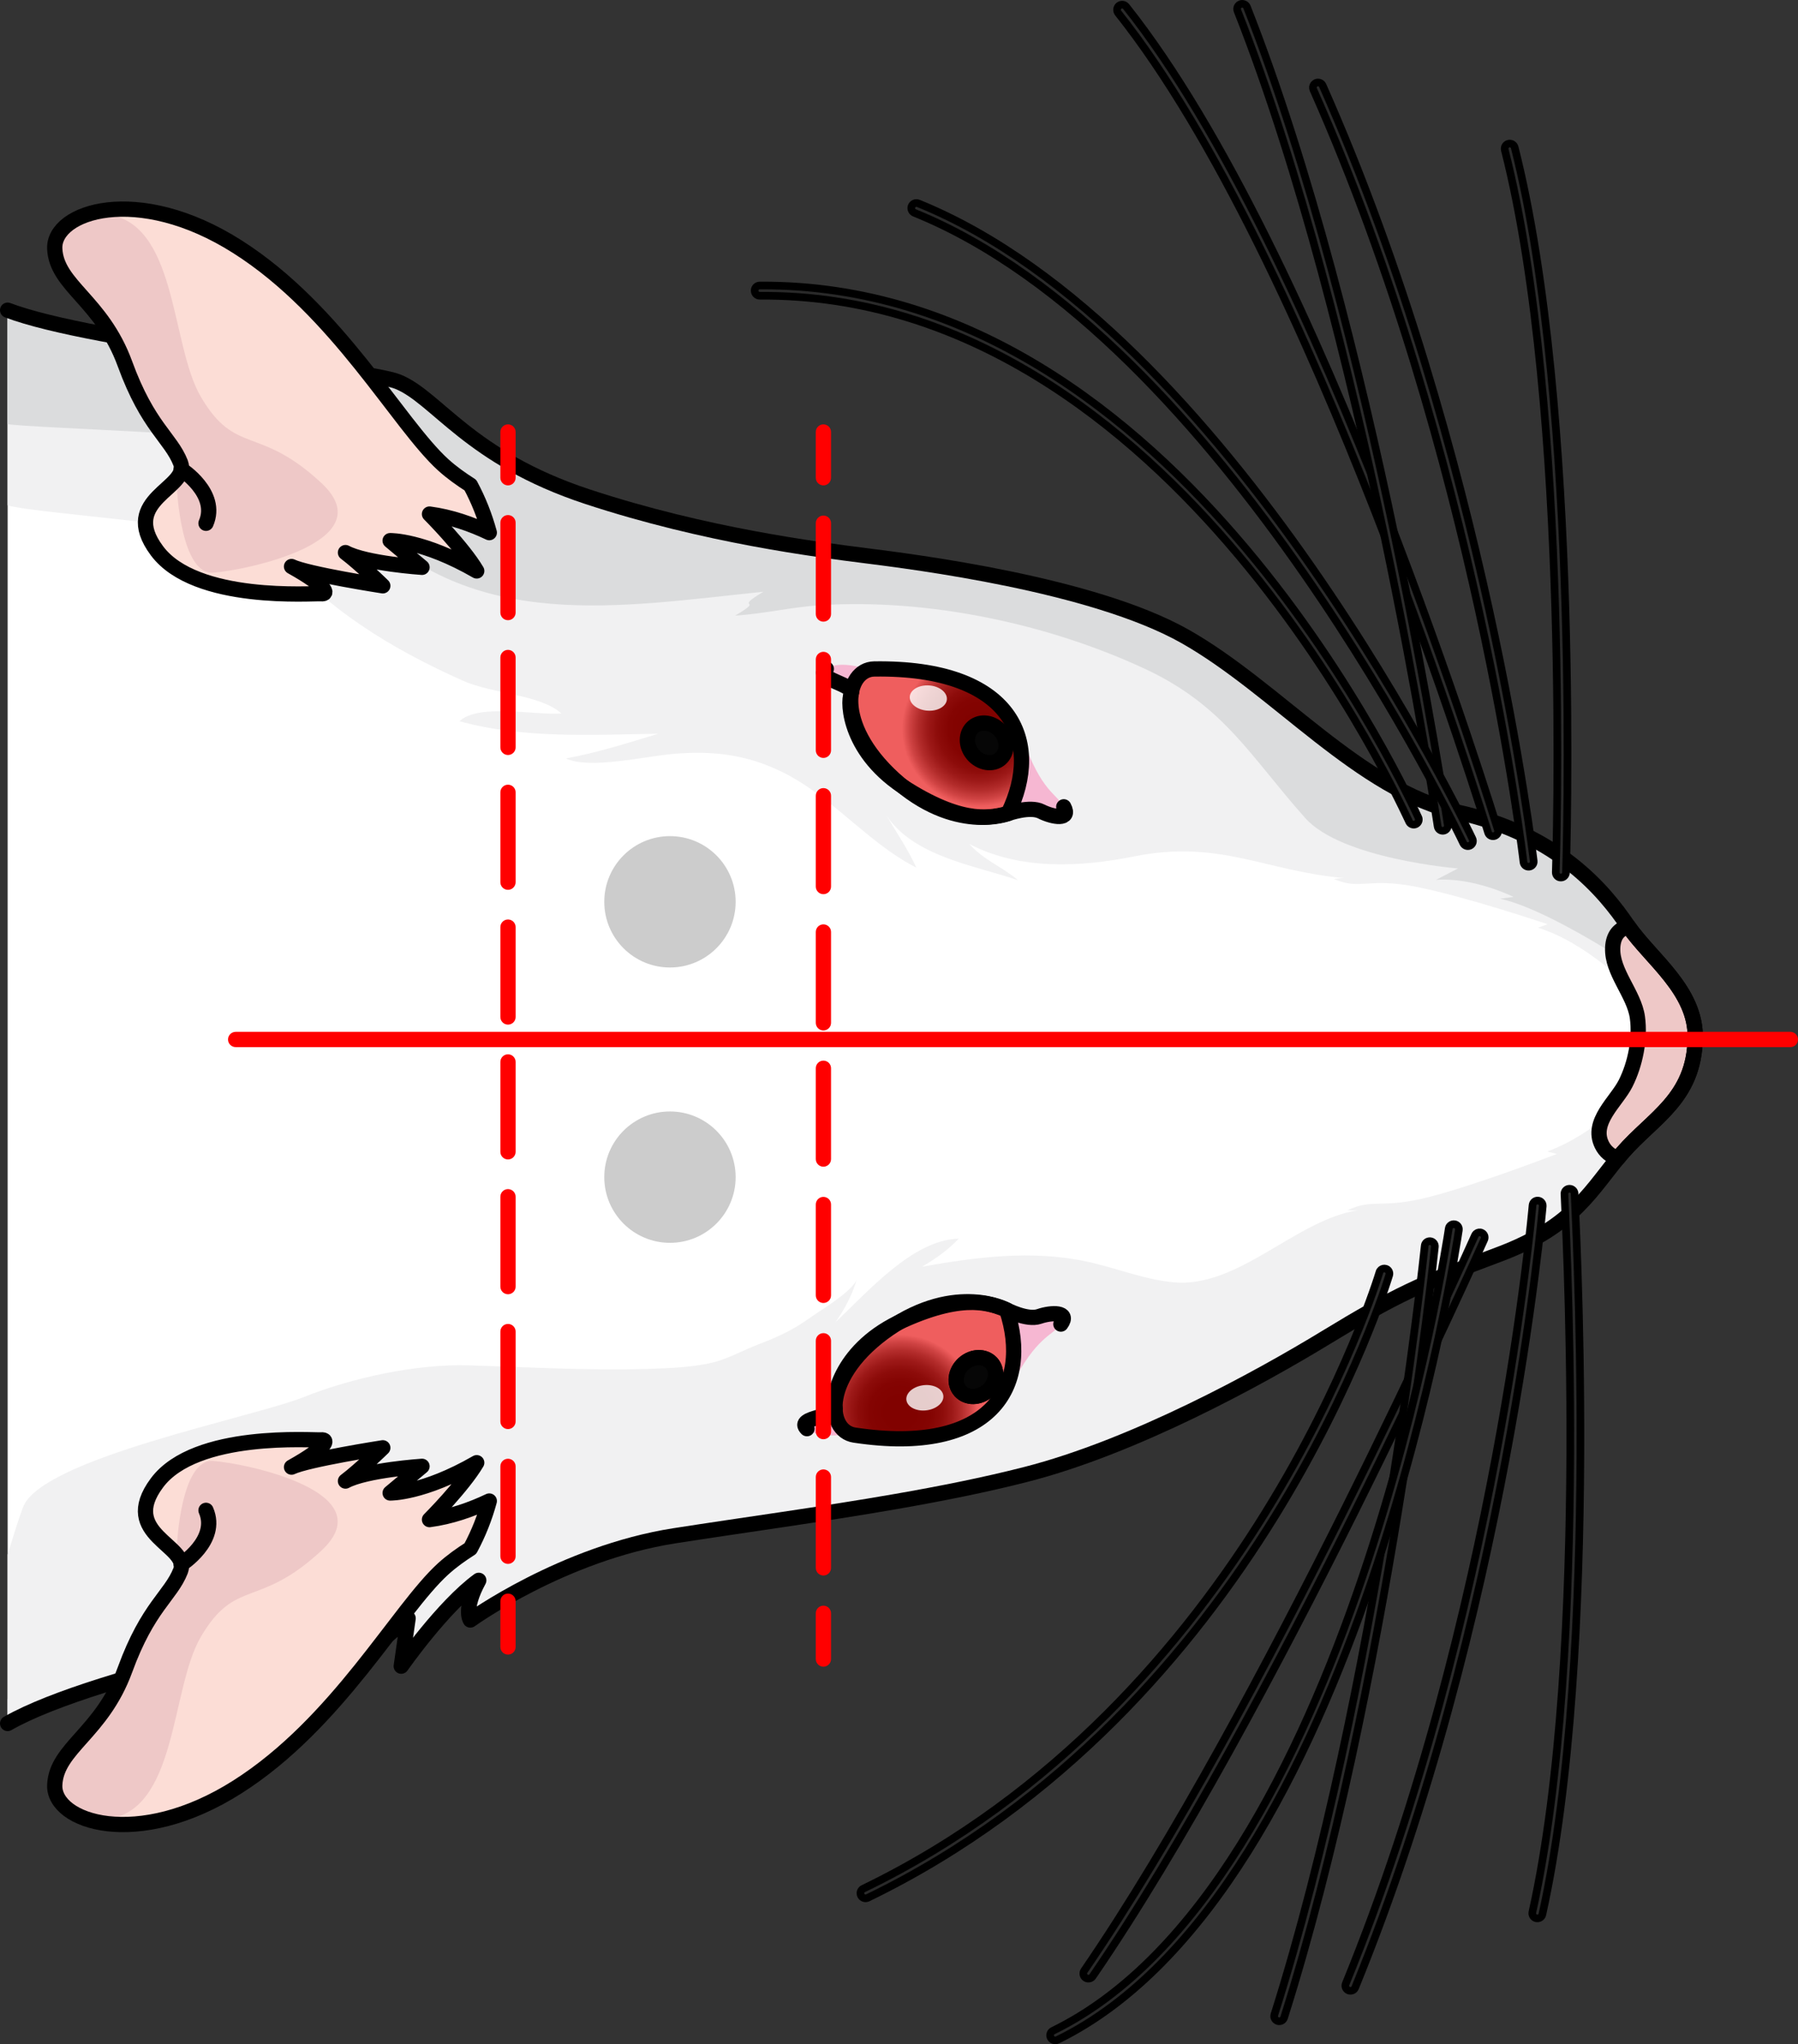 <?xml version="1.0" encoding="utf-8"?>
<!-- Generator: Adobe Illustrator 16.0.0, SVG Export Plug-In . SVG Version: 6.00 Build 0)  -->
<!DOCTYPE svg PUBLIC "-//W3C//DTD SVG 1.1//EN" "http://www.w3.org/Graphics/SVG/1.1/DTD/svg11.dtd">
<svg version="1.1" id="Layer_1" xmlns="http://www.w3.org/2000/svg" xmlns:xlink="http://www.w3.org/1999/xlink" x="0px" y="0px"
	 width="117.866px" height="134.003px" viewBox="0 0 117.866 134.003" enable-background="new 0 0 117.866 134.003"
	 xml:space="preserve">
<rect x="0" y="0" width="117.866" height="134.003" fill="#333333" stroke="none"/>
<g>
	<g>
		<g>
			<g>
				<g>
					<path fill="#FFFFFF" d="M106.691,60.654c-1.508-2.215-4.536-5.936-11.06-7.396c-6.524-1.466-11.895-8.119-17.957-11.547
						c-6.064-3.424-17.784-4.885-20.937-5.285c-3.15-0.4-10.46-1.309-18.226-3.867c-7.768-2.557-9.87-6.506-12.427-7.537
						C23.999,24.178,6.215,22.505,0.5,20.334v92.645c5.948-3.403,23.473-6.665,23.473-6.665l-1.658,3.459l4.439-3.688l-0.451,3.137
						c0,0,2.738-3.922,5.082-5.627c-1.039,1.916-0.553,2.602-0.553,2.602s6.063-4.379,13.381-5.523
						c4.568-0.713,9.65-1.396,14.551-2.252c2.947-0.514,5.826-1.088,8.49-1.77c7.096-1.816,15.237-6.271,19.687-8.986
						c4.507-2.75,6.268-3.549,11.305-5.429c5.034-1.878,6.089-4.329,8.106-6.66c2.019-2.331,4.701-3.545,4.778-7.512
						C111.189,64.89,108.2,62.867,106.691,60.654z"/>
					<path fill="#DBDCDD" d="M108.491,72.144c0,0-5.663,4.648-9.376,5.807c0.889,0.039,0.889,0.039,0.889,0.039
						s-2.495,1.518-4.975,1.531c1.497,0.626,1.497,0.626,1.497,0.626s-7.577,0.231-9.748,3.112
						c-2.172,2.877-7.47,9.918-16.142,10.383s-16.105-2.799-19.744-2.947c2.246,1.012,2.246,1.012,2.246,1.012
						s-5.189-0.732-9.369,0.137c1.781,0.715,1.781,0.715,1.781,0.715s-7.047-0.232-10.066,0.619
						c1.936,0.154,1.936,0.154,1.936,0.154s-10.221,3.33-13.703,6.891c-2.414,2.468-19.052,7.423-23.217,11.163v1.593
						c5.949-3.404,23.473-6.664,23.473-6.664l-1.658,3.459l4.439-3.688l-0.451,3.137c0,0,2.738-3.922,5.082-5.627
						c-1.039,1.916-0.553,2.602-0.553,2.602s6.063-4.379,13.381-5.523c4.568-0.713,9.65-1.396,14.551-2.252
						c2.947-0.514,5.826-1.088,8.49-1.77c7.096-1.816,15.237-6.271,19.687-8.986c4.507-2.75,6.268-3.549,11.305-5.429
						c5.034-1.878,6.089-4.329,8.106-6.66c0.198-0.229,0.404-0.444,0.613-0.655c0.037-0.04,0.077-0.079,0.114-0.117
						c0.188-0.188,0.377-0.372,0.567-0.551c0.486-0.459,0.97-0.902,1.416-1.371L108.491,72.144z"/>
					<path fill="#F1F1F2" d="M106.691,60.654c-1.508-2.215-4.536-5.936-11.06-7.396c-6.524-1.466-11.895-8.119-17.957-11.547
						c-6.064-3.424-17.784-4.885-20.937-5.285c-3.15-0.4-10.46-1.309-18.226-3.867c-7.768-2.557-9.87-6.506-12.427-7.537
						c-2.088-0.843-19.87-2.516-25.586-4.689v12.791c1.841,0.575,16.417,1.464,17.526,2.801c3.28,3.951,7.598,6.594,12.344,8.707
						c1.919,0.855,5.061,0.889,6.438,2.143c-1.781,0.115-5.438-0.674-6.683,0.504c4.175,1.154,8.673,0.889,13.032,0.82
						c-2.005,0.604-4.018,1.246-6.056,1.621c1.579,0.738,5.221-0.158,7.163-0.311c2.502-0.195,4.697,0.049,7.053,1.217
						c3.273,1.625,5.586,4.639,8.748,6.244c-0.473-1.074-1.266-2.258-1.951-3.407c1.835,2.711,5.762,3.257,8.629,4.241
						c-1.05-0.896-2.27-1.324-3.193-2.377c3.307,1.736,7.311,1.512,10.785,0.816c5.629-1.129,8.608,0.967,13.792,1.42
						c-0.17-0.002-0.396,0.01-0.68,0.059c1.776,0.758,2.195-0.131,5.463,0.525c3.269,0.656,8.535,2.436,8.535,2.436s0,0-0.618,0.23
						c3.277,1.029,6.111,4.029,6.111,4.029s-0.137-0.283-0.449-0.794c0.175,0.286,0.627,0.505,0.845,0.797
						c0.221,0.297,0.332,0.621,0.484,0.951c0.319,0.688,0.475,1.345,0.478,2.115c0.004,0.9-0.544,1.702-0.536,2.563
						c0.002,0.332,0.065,0.56-0.098,0.873c-0.192,0.37-0.654,0.527-0.84,0.85c0.272-0.475,0.387-0.734,0.387-0.734
						s-2.595,2.863-5.782,4.023c0.634,0.158,0.634,0.158,0.634,0.158s-5.112,1.979-8.32,2.808c-3.207,0.83-3.693,0.078-5.405,0.883
						c0.288,0.021,0.512,0.015,0.682-0.001c-4.106,0.644-7.84,5.141-12.111,4.723c-1.939-0.189-3.706-0.932-5.63-1.35
						c-3.642-0.789-7.305-0.295-10.829,0.328c0.887-0.518,1.696-1.09,2.404-1.836c-3.018,0.064-5.978,3.506-8.088,5.482
						c0.623-0.879,1.126-1.836,1.416-2.857c-0.228,0.803-2.48,2.127-3.165,2.619c-1.056,0.76-2.101,1.229-3.294,1.684
						c-1.141,0.436-2.099,1.025-3.33,1.266c-1.271,0.25-2.574,0.299-3.865,0.34c-3.943,0.123-7.904-0.117-11.846-0.23
						c-3.405-0.098-7.604,0.816-10.768,2.08c-3.367,1.346-17.218,4.025-18.405,7.229c-0.338,0.912-0.658,1.979-1.006,3.098v11.071
						c5.948-3.403,23.473-6.665,23.473-6.665l-1.658,3.459l4.439-3.688l-0.451,3.137c0,0,2.738-3.922,5.082-5.627
						c-1.039,1.916-0.553,2.602-0.553,2.602s6.063-4.379,13.381-5.523c4.568-0.713,9.65-1.396,14.551-2.252
						c2.947-0.514,5.826-1.088,8.49-1.77c7.096-1.816,15.237-6.271,19.687-8.986c4.507-2.75,6.268-3.549,11.305-5.429
						c5.034-1.878,6.089-4.329,8.106-6.66c2.019-2.331,4.701-3.545,4.778-7.512C111.189,64.89,108.2,62.867,106.691,60.654z"/>
					<path fill="#DBDCDD" d="M108.659,63.005c-0.146-0.165-0.287-0.323-0.431-0.482c-0.135-0.153-0.27-0.305-0.402-0.455
						c-0.019-0.023-0.041-0.046-0.06-0.068c-0.013-0.014-0.022-0.026-0.035-0.039c-0.199-0.229-0.391-0.455-0.573-0.683
						c-0.025-0.032-0.052-0.064-0.079-0.101c-0.136-0.174-0.268-0.349-0.388-0.523c-1.508-2.215-4.536-5.936-11.06-7.396
						c-6.524-1.466-11.895-8.119-17.957-11.547c-6.064-3.424-17.784-4.885-20.937-5.285c-3.15-0.4-10.46-1.309-18.226-3.867
						c-7.768-2.557-9.87-6.506-12.427-7.537c-0.201-0.082-0.441-0.174-0.699-0.271c-0.24-0.09-0.504-0.186-0.781-0.285
						c-2.564-0.927-19.457-2.363-24.105-4.13v7.467c1.477,0.249,15.718,0.653,17.398,1.31c2.399,1.777,4.507,3.52,5.864,4.908
						c7.331,7.5,16.863,5.736,26.283,4.77c-2.109,1.264,0.239,0.336-1.854,1.564c1.938-0.123,3.705-0.564,5.625-0.684
						c7.04-0.436,14.854,1.199,21.239,4.174c5.183,2.414,6.884,5.712,10.511,9.782c2.399,2.693,10.011,3.303,10.011,3.303
						s0,0-1.441,0.749c2.473-0.189,5.083,1.117,5.083,1.117s0,0-0.882,0.115c3.795,0.852,10.86,5.847,10.86,5.847
						s0.293-0.768,0.278-0.786L108.659,63.005z"/>
					<path fill="#EEC8C7" d="M106.352,75.577c2.019-2.331,4.701-3.545,4.778-7.512c0.059-3.135-2.851-5.146-4.377-7.326
						c-0.574,0.139-0.999,0.536-1.034,1.396c-0.066,1.588,1.408,3.011,1.62,4.561c0.192,1.409-0.138,3.063-0.774,4.326
						c-0.604,1.201-2.297,2.508-1.56,4.018c0.219,0.453,0.588,0.736,1.038,0.906C106.145,75.821,106.247,75.698,106.352,75.577z"/>
					<path fill="none" stroke="#000000" stroke-linecap="round" stroke-linejoin="round" stroke-miterlimit="10" d="M106.352,75.577
						c2.019-2.331,4.701-3.545,4.778-7.512c0.059-3.135-2.851-5.146-4.377-7.326c-0.574,0.139-0.999,0.536-1.034,1.396
						c-0.066,1.588,1.408,3.011,1.62,4.561c0.192,1.409-0.138,3.063-0.774,4.326c-0.604,1.201-2.297,2.508-1.56,4.018
						c0.219,0.453,0.588,0.736,1.038,0.906C106.145,75.821,106.247,75.698,106.352,75.577z"/>
					<path fill="none" stroke="#000000" stroke-linecap="round" stroke-linejoin="round" stroke-miterlimit="10" d="M0.5,112.979
						c5.948-3.403,23.473-6.665,23.473-6.665l-1.658,3.459l4.439-3.688l-0.451,3.137c0,0,2.738-3.922,5.082-5.627
						c-1.039,1.916-0.553,2.602-0.553,2.602s6.063-4.379,13.381-5.523c4.568-0.713,9.65-1.396,14.551-2.252
						c2.947-0.514,5.826-1.088,8.49-1.77c7.096-1.816,15.237-6.271,19.687-8.986c4.507-2.75,6.268-3.549,11.305-5.429
						c5.034-1.878,6.089-4.329,8.106-6.66c2.019-2.331,4.701-3.545,4.778-7.512c0.06-3.175-2.93-5.198-4.438-7.411
						c-1.508-2.215-4.536-5.936-11.06-7.396c-6.524-1.466-11.895-8.119-17.957-11.547c-6.064-3.424-17.784-4.885-20.937-5.285
						c-3.15-0.4-10.46-1.309-18.226-3.867c-7.768-2.557-9.87-6.506-12.427-7.537C23.999,24.178,6.215,22.505,0.5,20.334"/>
					<g>
						<path fill="#F6B7D2" d="M65.992,85.869c0,0,1.345,0.703,2.138,0.426c0.794-0.273,2.014-0.314,1.415,0.502
							c-0.598,0.818-1.564,0.752-3.263,4.051c-2.546,4.949-10.495,3.121-10.495,3.121s-2.094,0.447-2.887-0.314
							c-0.788-0.766,1.735-0.77,1.551-1.418c-0.188-0.65,0.709-3.883,4.794-5.701C63.331,84.708,65.009,85.492,65.992,85.869z"/>
						
							<radialGradient id="SVGID_1_" cx="5600.701" cy="2955.568" r="5.523" gradientTransform="matrix(-0.566 0.825 -0.825 -0.566 5667.31 -2855.162)" gradientUnits="userSpaceOnUse">
							<stop  offset="0.173" style="stop-color:#810200"/>
							<stop  offset="0.365" style="stop-color:#840402"/>
							<stop  offset="0.501" style="stop-color:#8D0C0A"/>
							<stop  offset="0.62" style="stop-color:#9D1918"/>
							<stop  offset="0.73" style="stop-color:#B32C2B"/>
							<stop  offset="0.832" style="stop-color:#CF4343"/>
							<stop  offset="0.921" style="stop-color:#EF5E5E"/>
						</radialGradient>
						<path fill="url(#SVGID_1_)" d="M65.992,85.869c0,0-3.287-1.816-7.718,1.232c-4.426,3.051-4.102,6.693-2.262,6.973
							C64.979,95.433,67.64,90.853,65.992,85.869z"/>
						<path fill="none" stroke="#000000" stroke-linecap="round" stroke-linejoin="round" stroke-miterlimit="10" d="M65.992,85.869
							c0,0-3.287-1.816-7.718,1.232c-4.426,3.051-4.102,6.693-2.262,6.973C64.979,95.433,67.64,90.853,65.992,85.869z"/>
						<path opacity="0.8" fill="#FFFFFF" d="M59.43,91.841c-0.11-0.445,0.333-0.898,0.995-1.02c0.659-0.121,1.287,0.146,1.4,0.592
							c0.114,0.441-0.33,0.904-0.992,1.023C60.172,92.556,59.544,92.291,59.43,91.841z"/>
						<path fill="none" stroke="#000000" stroke-linecap="round" stroke-linejoin="round" stroke-miterlimit="10" d="M52.9,93.654
							c-0.788-0.766,2.028-0.738,1.84-1.389c-0.187-0.65,0.42-3.912,4.505-5.73c4.086-1.826,5.764-1.043,6.747-0.666
							c0,0,1.345,0.703,2.138,0.426c0.794-0.273,2.014-0.314,1.415,0.502"/>
						<path fill="none" stroke="#000000" stroke-linecap="round" stroke-linejoin="round" stroke-miterlimit="10" d="M64.765,91.156
							c0.564-0.508,0.668-1.314,0.234-1.805c-0.44-0.486-1.253-0.469-1.819,0.037c-0.564,0.508-0.666,1.311-0.229,1.799
							C63.39,91.675,64.2,91.658,64.765,91.156z"/>
					</g>
					<g>
						<path fill="#F6B7D2" d="M66.087,53.33c0,0,1.428-0.516,2.176-0.133c0.75,0.379,1.951,0.586,1.471-0.307
							c-0.482-0.891-1.449-0.955-2.686-4.453c-1.854-5.25-9.977-4.512-9.977-4.512s-2.014-0.727-2.904-0.078
							c-0.883,0.65,1.617,0.998,1.346,1.615c-0.273,0.619,0.178,3.939,3.98,6.295C63.294,54.121,65.062,53.57,66.087,53.33z"/>
						
							<radialGradient id="SVGID_2_" cx="1067.676" cy="5636.87" r="5.523" gradientTransform="matrix(-0.449 -0.893 -0.893 0.449 5577.293 -1529.715)" gradientUnits="userSpaceOnUse">
							<stop  offset="0.173" style="stop-color:#810200"/>
							<stop  offset="0.365" style="stop-color:#840402"/>
							<stop  offset="0.501" style="stop-color:#8D0C0A"/>
							<stop  offset="0.62" style="stop-color:#9D1918"/>
							<stop  offset="0.73" style="stop-color:#B32C2B"/>
							<stop  offset="0.832" style="stop-color:#CF4343"/>
							<stop  offset="0.921" style="stop-color:#EF5E5E"/>
						</radialGradient>
						<path fill="url(#SVGID_2_)" d="M66.087,53.33c0,0-3.502,1.355-7.48-2.264c-3.973-3.621-3.158-7.186-1.297-7.213
							C66.378,43.718,68.394,48.615,66.087,53.33z"/>
						<path fill="none" stroke="#000000" stroke-linecap="round" stroke-linejoin="round" stroke-miterlimit="10" d="M66.087,53.33
							c0,0-3.502,1.355-7.48-2.264c-3.973-3.621-3.158-7.186-1.297-7.213C66.378,43.718,68.394,48.615,66.087,53.33z"/>
						<path opacity="0.8" fill="#FFFFFF" d="M59.638,45.742c-0.025-0.459,0.496-0.82,1.17-0.814c0.67,0.006,1.236,0.387,1.264,0.846
							c0.029,0.457-0.496,0.826-1.166,0.816C60.233,46.583,59.665,46.205,59.638,45.742z"/>
						<path fill="none" stroke="#000000" stroke-linecap="round" stroke-linejoin="round" stroke-miterlimit="10" d="M54.167,43.847
							c-0.883,0.65,1.912,1.006,1.637,1.625c-0.273,0.619-0.113,3.93,3.689,6.285c3.801,2.363,5.568,1.813,6.594,1.572
							c0,0,1.428-0.516,2.176-0.133c0.75,0.379,1.951,0.586,1.471-0.307"/>
						<path fill="#060606" d="M65.587,47.925c0.49,0.58,0.482,1.395-0.014,1.818c-0.5,0.424-1.305,0.297-1.797-0.281
							c-0.49-0.58-0.482-1.389,0.018-1.813C64.294,47.224,65.095,47.351,65.587,47.925z"/>
						<path fill="#060606" d="M64.765,91.156c0.564-0.508,0.668-1.314,0.234-1.805c-0.44-0.486-1.253-0.469-1.819,0.037
							c-0.564,0.508-0.666,1.311-0.229,1.799C63.39,91.675,64.2,91.658,64.765,91.156z"/>
						<path fill="none" stroke="#000000" stroke-linecap="round" stroke-linejoin="round" stroke-miterlimit="10" d="M64.765,91.156
							c0.564-0.508,0.668-1.314,0.234-1.805c-0.44-0.486-1.253-0.469-1.819,0.037c-0.564,0.508-0.666,1.311-0.229,1.799
							C63.39,91.675,64.2,91.658,64.765,91.156z"/>
						<path fill="none" stroke="#000000" stroke-linecap="round" stroke-linejoin="round" stroke-miterlimit="10" d="M65.587,47.925
							c0.49,0.58,0.482,1.395-0.014,1.818c-0.5,0.424-1.305,0.297-1.797-0.281c-0.49-0.58-0.482-1.389,0.018-1.813
							C64.294,47.224,65.095,47.351,65.587,47.925z"/>
					</g>
					<g>
						<path fill="#292929" stroke="#000000" stroke-width="0.5" stroke-miterlimit="10" d="M98.639,9.704
							c0.017-0.132,0.111-0.247,0.248-0.282c0.18-0.047,0.36,0.062,0.407,0.24c4.364,17.178,3.37,47.2,3.363,47.538
							c-0.01,0.187-0.159,0.331-0.343,0.325c-0.185,0-0.33-0.154-0.326-0.341c0.009-0.336,0.999-30.269-3.343-47.357
							C98.634,9.786,98.633,9.743,98.639,9.704z"/>
						<path fill="#292929" stroke="#000000" stroke-width="0.5" stroke-miterlimit="10" d="M73.228,0.611
							c0.007-0.087,0.051-0.175,0.125-0.234c0.146-0.115,0.355-0.091,0.471,0.055c12.861,16.2,24.209,53.486,24.365,53.943
							c0.062,0.176-0.032,0.363-0.208,0.424c-0.174,0.059-0.365-0.033-0.425-0.207c-0.156-0.457-11.469-37.635-24.258-53.742
							C73.243,0.777,73.22,0.695,73.228,0.611z"/>
						<path fill="#292929" stroke="#000000" stroke-width="0.5" stroke-miterlimit="10" d="M49.471,19.021
							c0.016-0.17,0.157-0.304,0.332-0.305c27.574-0.202,42.964,34.488,43.164,34.846c0.091,0.162,0.03,0.365-0.13,0.454
							c-0.161,0.091-0.365,0.03-0.454-0.13c-0.199-0.357-15.399-34.699-42.575-34.498c-0.184,0-0.337-0.148-0.337-0.334
							C49.471,19.042,49.471,19.033,49.471,19.021z"/>
						<path fill="#292929" stroke="#000000" stroke-width="0.5" stroke-miterlimit="10" d="M81.098,0.554
							c0.011-0.121,0.088-0.233,0.211-0.281c0.171-0.066,0.367,0.018,0.435,0.188c8.252,20.909,13.113,53.295,13.164,53.616
							c0.027,0.182-0.098,0.354-0.283,0.382c-0.181,0.026-0.352-0.099-0.381-0.282c-0.047-0.321-4.896-32.634-13.124-53.47
							C81.1,0.658,81.094,0.605,81.098,0.554z"/>
						<path fill="#292929" stroke="#000000" stroke-width="0.5" stroke-miterlimit="10" d="M86.068,5.702
							c0.016-0.114,0.087-0.217,0.197-0.267c0.17-0.075,0.366,0.003,0.442,0.172c10.659,23.997,13.801,50.568,13.832,50.835
							c0.023,0.187-0.111,0.351-0.296,0.372c-0.183,0.021-0.349-0.111-0.371-0.294c-0.029-0.265-3.161-26.743-13.776-50.642
							C86.07,5.819,86.063,5.761,86.068,5.702z"/>
						<path fill="#292929" stroke="#000000" stroke-width="0.5" stroke-miterlimit="10" d="M59.738,13.613
							c0.004-0.031,0.01-0.064,0.024-0.097c0.07-0.171,0.265-0.253,0.436-0.183c20.421,8.26,36.172,41.324,36.328,41.656
							c0.078,0.166,0.006,0.367-0.16,0.446c-0.167,0.077-0.366,0.007-0.445-0.162c-0.154-0.329-15.797-33.159-35.973-41.319
							C59.808,13.898,59.729,13.756,59.738,13.613z"/>
					</g>
					<g>
						<path fill="#292929" stroke="#000000" stroke-width="0.5" stroke-miterlimit="10" d="M102.669,78.008
							c0.062-0.056,0.146-0.086,0.236-0.082c0.186,0.011,0.327,0.167,0.317,0.353c-0.016,0.295,1.729,29.934-2.113,47.215
							c-0.039,0.182-0.219,0.293-0.4,0.254c-0.182-0.04-0.294-0.219-0.255-0.4c3.831-17.226,2.084-46.809,2.101-47.104
							C102.559,78.149,102.603,78.066,102.669,78.008z"/>
						<path fill="#292929" stroke="#000000" stroke-width="0.5" stroke-miterlimit="10" d="M96.773,80.868
							c0.097-0.084,0.234-0.109,0.355-0.054c0.171,0.075,0.246,0.271,0.171,0.441c-0.14,0.313-13.988,31.275-25.672,48.305
							c-0.104,0.153-0.314,0.191-0.466,0.088c-0.153-0.105-0.192-0.314-0.087-0.466c11.65-16.981,25.475-47.889,25.613-48.199
							C96.71,80.937,96.738,80.899,96.773,80.868z"/>
						<path fill="#292929" stroke="#000000" stroke-width="0.5" stroke-miterlimit="10" d="M90.528,83.239
							c0.082-0.071,0.2-0.103,0.314-0.069c0.178,0.051,0.278,0.238,0.227,0.414c-0.083,0.285-8.592,28.439-34.185,40.824
							c-0.165,0.08-0.365,0.01-0.445-0.155c-0.081-0.167-0.013-0.369,0.155-0.446c25.328-12.255,33.75-40.131,33.833-40.41
							C90.445,83.332,90.481,83.28,90.528,83.239z"/>
						<path fill="#292929" stroke="#000000" stroke-width="0.5" stroke-miterlimit="10" d="M93.508,81.443
							c0.065-0.057,0.152-0.086,0.246-0.08c0.184,0.014,0.321,0.177,0.308,0.359c-0.024,0.328-3.103,29.109-9.884,50.543
							c-0.054,0.178-0.243,0.273-0.417,0.221c-0.178-0.058-0.275-0.243-0.219-0.422c6.754-21.361,9.826-50.064,9.853-50.393
							C93.402,81.581,93.443,81.501,93.508,81.443z"/>
						<path fill="#292929" stroke="#000000" stroke-width="0.5" stroke-miterlimit="10" d="M100.576,78.784
							c0.066-0.058,0.155-0.089,0.249-0.081c0.186,0.016,0.32,0.177,0.307,0.361c-0.022,0.268-2.363,26.924-12.296,51.233
							c-0.069,0.171-0.263,0.251-0.434,0.183c-0.171-0.07-0.254-0.266-0.185-0.436c9.894-24.216,12.226-50.771,12.248-51.037
							C100.474,78.919,100.516,78.839,100.576,78.784z"/>
						<path fill="#292929" stroke="#000000" stroke-width="0.5" stroke-miterlimit="10" d="M95.081,80.332
							c0.07-0.062,0.167-0.093,0.268-0.08c0.184,0.026,0.312,0.197,0.284,0.381c-0.062,0.432-6.477,43.403-26.309,53.088
							c-0.167,0.081-0.367,0.011-0.45-0.154c-0.082-0.166-0.013-0.364,0.155-0.447c19.521-9.527,25.879-52.155,25.941-52.583
							C94.982,80.453,95.023,80.382,95.081,80.332z"/>
					</g>
				</g>
			</g>
		</g>
		<g>
			<g>
				<path fill="#FCDDD6" d="M28.155,33.698c1.398,0.184,2.738,0.655,3.92,1.218c-0.293-1.08-0.704-2.122-1.238-3.115
					c-0.613-0.391-1.222-0.821-1.791-1.337c-2.947-2.682-6.91-10.114-13.48-14.288C9.001,12,3.479,13.874,3.589,16.304
					c0.109,2.432,3.086,3.395,4.602,7.544c1.512,4.146,2.996,4.838,3.647,6.497c0.64,1.664-4.083,2.373-1.546,5.764
					c2.533,3.395,10.254,2.767,10.755,2.813c0.491,0.049,0.44-0.457-1.936-1.785c1.048,0.502,5.983,1.266,5.983,1.266
					s-1.465-1.438-2.447-2.179c1.338,0.722,5.018,0.966,5.018,0.966l-2.09-1.748c0,0,2.156-0.046,5.676,1.985
					C30.343,35.888,28.155,33.698,28.155,33.698z"/>
				<path fill="#EEC8C7" d="M11.838,30.345c-0.651-1.659-2.136-2.352-3.647-6.497c-1.516-4.149-4.492-5.112-4.602-7.544
					c-0.061-1.283,0.585-1.97,3.225-2.264c4.845,0.345,4.338,8.545,6.35,11.968c2.277,3.888,3.793,1.826,7.914,5.663
					c4.113,3.838-4.945,5.706-7.09,5.871s-2.389-5.54-2.389-5.54l-0.604-0.03C11.579,31.444,12.071,30.956,11.838,30.345z"/>
				<path fill="none" stroke="#000000" stroke-linecap="round" stroke-linejoin="round" stroke-miterlimit="10" d="M28.155,33.698
					c1.398,0.184,2.738,0.655,3.92,1.218c-0.293-1.08-0.704-2.122-1.238-3.115c-0.613-0.391-1.222-0.821-1.791-1.337
					c-2.947-2.682-6.91-10.114-13.48-14.288C9.001,12,3.479,13.874,3.589,16.304c0.109,2.432,3.086,3.395,4.602,7.544
					c1.512,4.146,2.996,4.838,3.647,6.497c0.64,1.664-4.083,2.373-1.546,5.764c2.533,3.395,10.254,2.767,10.755,2.813
					c0.491,0.049,0.44-0.457-1.936-1.785c1.048,0.502,5.983,1.266,5.983,1.266s-1.465-1.438-2.447-2.179
					c1.338,0.722,5.018,0.966,5.018,0.966l-2.09-1.748c0,0,2.156-0.046,5.676,1.985C30.343,35.888,28.155,33.698,28.155,33.698z"/>
				<path fill="none" stroke="#000000" stroke-linecap="round" stroke-linejoin="round" stroke-miterlimit="10" d="M11.876,30.763
					c0,0,2.479,1.577,1.629,3.54"/>
			</g>
			<g>
				<path fill="#FCDDD6" d="M28.155,99.614c1.398-0.184,2.738-0.655,3.92-1.218c-0.293,1.08-0.704,2.122-1.238,3.115
					c-0.613,0.391-1.222,0.821-1.791,1.337c-2.947,2.682-6.91,10.114-13.48,14.288c-6.564,4.175-12.087,2.302-11.977-0.129
					c0.109-2.432,3.086-3.395,4.602-7.544c1.512-4.146,2.996-4.838,3.647-6.497c0.64-1.664-4.083-2.373-1.546-5.764
					c2.533-3.395,10.254-2.767,10.755-2.813c0.491-0.049,0.44,0.457-1.936,1.785c1.048-0.502,5.983-1.266,5.983-1.266
					s-1.465,1.438-2.447,2.179c1.338-0.722,5.018-0.966,5.018-0.966l-2.09,1.748c0,0,2.156,0.046,5.676-1.985
					C30.343,97.423,28.155,99.614,28.155,99.614z"/>
				<path fill="#EEC8C7" d="M11.838,102.966c-0.651,1.659-2.136,2.352-3.647,6.497c-1.516,4.149-4.492,5.112-4.602,7.544
					c-0.061,1.283,0.585,1.97,3.225,2.264c4.845-0.345,4.338-8.545,6.35-11.968c2.277-3.888,3.793-1.826,7.914-5.663
					c4.113-3.838-4.945-5.706-7.09-5.871s-2.389,5.54-2.389,5.54l-0.604,0.03C11.579,101.868,12.071,102.356,11.838,102.966z"/>
				<path fill="none" stroke="#000000" stroke-linecap="round" stroke-linejoin="round" stroke-miterlimit="10" d="M28.155,99.614
					c1.398-0.184,2.738-0.655,3.92-1.218c-0.293,1.08-0.704,2.122-1.238,3.115c-0.613,0.391-1.222,0.821-1.791,1.337
					c-2.947,2.682-6.91,10.114-13.48,14.288c-6.564,4.175-12.087,2.302-11.977-0.129c0.109-2.432,3.086-3.395,4.602-7.544
					c1.512-4.146,2.996-4.838,3.647-6.497c0.64-1.664-4.083-2.373-1.546-5.764c2.533-3.395,10.254-2.767,10.755-2.813
					c0.491-0.049,0.44,0.457-1.936,1.785c1.048-0.502,5.983-1.266,5.983-1.266s-1.465,1.438-2.447,2.179
					c1.338-0.722,5.018-0.966,5.018-0.966l-2.09,1.748c0,0,2.156,0.046,5.676-1.985C30.343,97.423,28.155,99.614,28.155,99.614z"/>
				<path fill="none" stroke="#000000" stroke-linecap="round" stroke-linejoin="round" stroke-miterlimit="10" d="M11.876,102.548
					c0,0,2.479-1.577,1.629-3.54"/>
			</g>
		</g>
	</g>
	<g>
		<g>
			<path fill="#FF0000" d="M53.978,31.819c-0.276,0-0.5-0.224-0.5-0.5v-3c0-0.276,0.224-0.5,0.5-0.5s0.5,0.224,0.5,0.5v3
				C54.478,31.595,54.254,31.819,53.978,31.819z"/>
			<path fill="#FF0000" d="M53.978,103.279c-0.276,0-0.5-0.224-0.5-0.5v-5.955c0-0.276,0.224-0.5,0.5-0.5s0.5,0.224,0.5,0.5v5.955
				C54.478,103.055,54.254,103.279,53.978,103.279z M53.978,94.346c-0.276,0-0.5-0.224-0.5-0.5v-5.955c0-0.276,0.224-0.5,0.5-0.5
				s0.5,0.224,0.5,0.5v5.955C54.478,94.123,54.254,94.346,53.978,94.346z M53.978,85.414c-0.276,0-0.5-0.224-0.5-0.5v-5.955
				c0-0.276,0.224-0.5,0.5-0.5s0.5,0.224,0.5,0.5v5.955C54.478,85.19,54.254,85.414,53.978,85.414z M53.978,76.481
				c-0.276,0-0.5-0.224-0.5-0.5v-5.954c0-0.276,0.224-0.5,0.5-0.5s0.5,0.224,0.5,0.5v5.954
				C54.478,76.257,54.254,76.481,53.978,76.481z M53.978,67.549c-0.276,0-0.5-0.224-0.5-0.5v-5.955c0-0.276,0.224-0.5,0.5-0.5
				s0.5,0.224,0.5,0.5v5.955C54.478,67.326,54.254,67.549,53.978,67.549z M53.978,58.617c-0.276,0-0.5-0.224-0.5-0.5v-5.955
				c0-0.276,0.224-0.5,0.5-0.5s0.5,0.224,0.5,0.5v5.955C54.478,58.393,54.254,58.617,53.978,58.617z M53.978,49.684
				c-0.276,0-0.5-0.224-0.5-0.5v-5.955c0-0.276,0.224-0.5,0.5-0.5s0.5,0.224,0.5,0.5v5.955
				C54.478,49.46,54.254,49.684,53.978,49.684z M53.978,40.751c-0.276,0-0.5-0.224-0.5-0.5v-5.955c0-0.276,0.224-0.5,0.5-0.5
				s0.5,0.224,0.5,0.5v5.955C54.478,40.528,54.254,40.751,53.978,40.751z"/>
			<path fill="#FF0000" d="M53.978,109.256c-0.276,0-0.5-0.224-0.5-0.5v-3c0-0.276,0.224-0.5,0.5-0.5s0.5,0.224,0.5,0.5v3
				C54.478,109.033,54.254,109.256,53.978,109.256z"/>
		</g>
		<path fill="#FF0000" d="M117.366,68.641H15.448c-0.276,0-0.5-0.224-0.5-0.5s0.224-0.5,0.5-0.5h101.918c0.276,0,0.5,0.224,0.5,0.5
			S117.643,68.641,117.366,68.641z"/>
		<g>
			<path fill="#FF0000" d="M33.301,31.819c-0.276,0-0.5-0.224-0.5-0.5v-3c0-0.276,0.224-0.5,0.5-0.5s0.5,0.224,0.5,0.5v3
				C33.801,31.595,33.577,31.819,33.301,31.819z"/>
			<path fill="#FF0000" d="M33.301,102.517c-0.276,0-0.5-0.224-0.5-0.5v-5.892c0-0.276,0.224-0.5,0.5-0.5s0.5,0.224,0.5,0.5v5.892
				C33.801,102.293,33.577,102.517,33.301,102.517z M33.301,93.68c-0.276,0-0.5-0.224-0.5-0.5v-5.892c0-0.276,0.224-0.5,0.5-0.5
				s0.5,0.224,0.5,0.5v5.892C33.801,93.457,33.577,93.68,33.301,93.68z M33.301,84.842c-0.276,0-0.5-0.224-0.5-0.5v-5.892
				c0-0.276,0.224-0.5,0.5-0.5s0.5,0.224,0.5,0.5v5.892C33.801,84.619,33.577,84.842,33.301,84.842z M33.301,76.005
				c-0.276,0-0.5-0.224-0.5-0.5v-5.892c0-0.276,0.224-0.5,0.5-0.5s0.5,0.224,0.5,0.5v5.892
				C33.801,75.782,33.577,76.005,33.301,76.005z M33.301,67.167c-0.276,0-0.5-0.224-0.5-0.5v-5.892c0-0.276,0.224-0.5,0.5-0.5
				s0.5,0.224,0.5,0.5v5.892C33.801,66.944,33.577,67.167,33.301,67.167z M33.301,58.331c-0.276,0-0.5-0.224-0.5-0.5v-5.892
				c0-0.276,0.224-0.5,0.5-0.5s0.5,0.224,0.5,0.5v5.892C33.801,58.107,33.577,58.331,33.301,58.331z M33.301,49.493
				c-0.276,0-0.5-0.224-0.5-0.5v-5.892c0-0.276,0.224-0.5,0.5-0.5s0.5,0.224,0.5,0.5v5.892
				C33.801,49.269,33.577,49.493,33.301,49.493z M33.301,40.656c-0.276,0-0.5-0.224-0.5-0.5v-5.892c0-0.276,0.224-0.5,0.5-0.5
				s0.5,0.224,0.5,0.5v5.892C33.801,40.432,33.577,40.656,33.301,40.656z"/>
			<path fill="#FF0000" d="M33.301,108.463c-0.276,0-0.5-0.224-0.5-0.5v-3c0-0.276,0.224-0.5,0.5-0.5s0.5,0.224,0.5,0.5v3
				C33.801,108.24,33.577,108.463,33.301,108.463z"/>
		</g>
	</g>
	<path id="changecolor_8_" fill="#CCCCCC" d="M43.919,72.86c-2.379,0-4.306,1.928-4.306,4.305c0,2.378,1.927,4.306,4.306,4.306
		c2.377,0,4.305-1.928,4.305-4.306C48.224,74.788,46.296,72.86,43.919,72.86z M43.919,63.422c2.377,0,4.305-1.928,4.305-4.306
		c0-2.377-1.928-4.305-4.305-4.305c-2.379,0-4.306,1.928-4.306,4.305C39.613,61.495,41.54,63.422,43.919,63.422z"/>
</g>
</svg>
